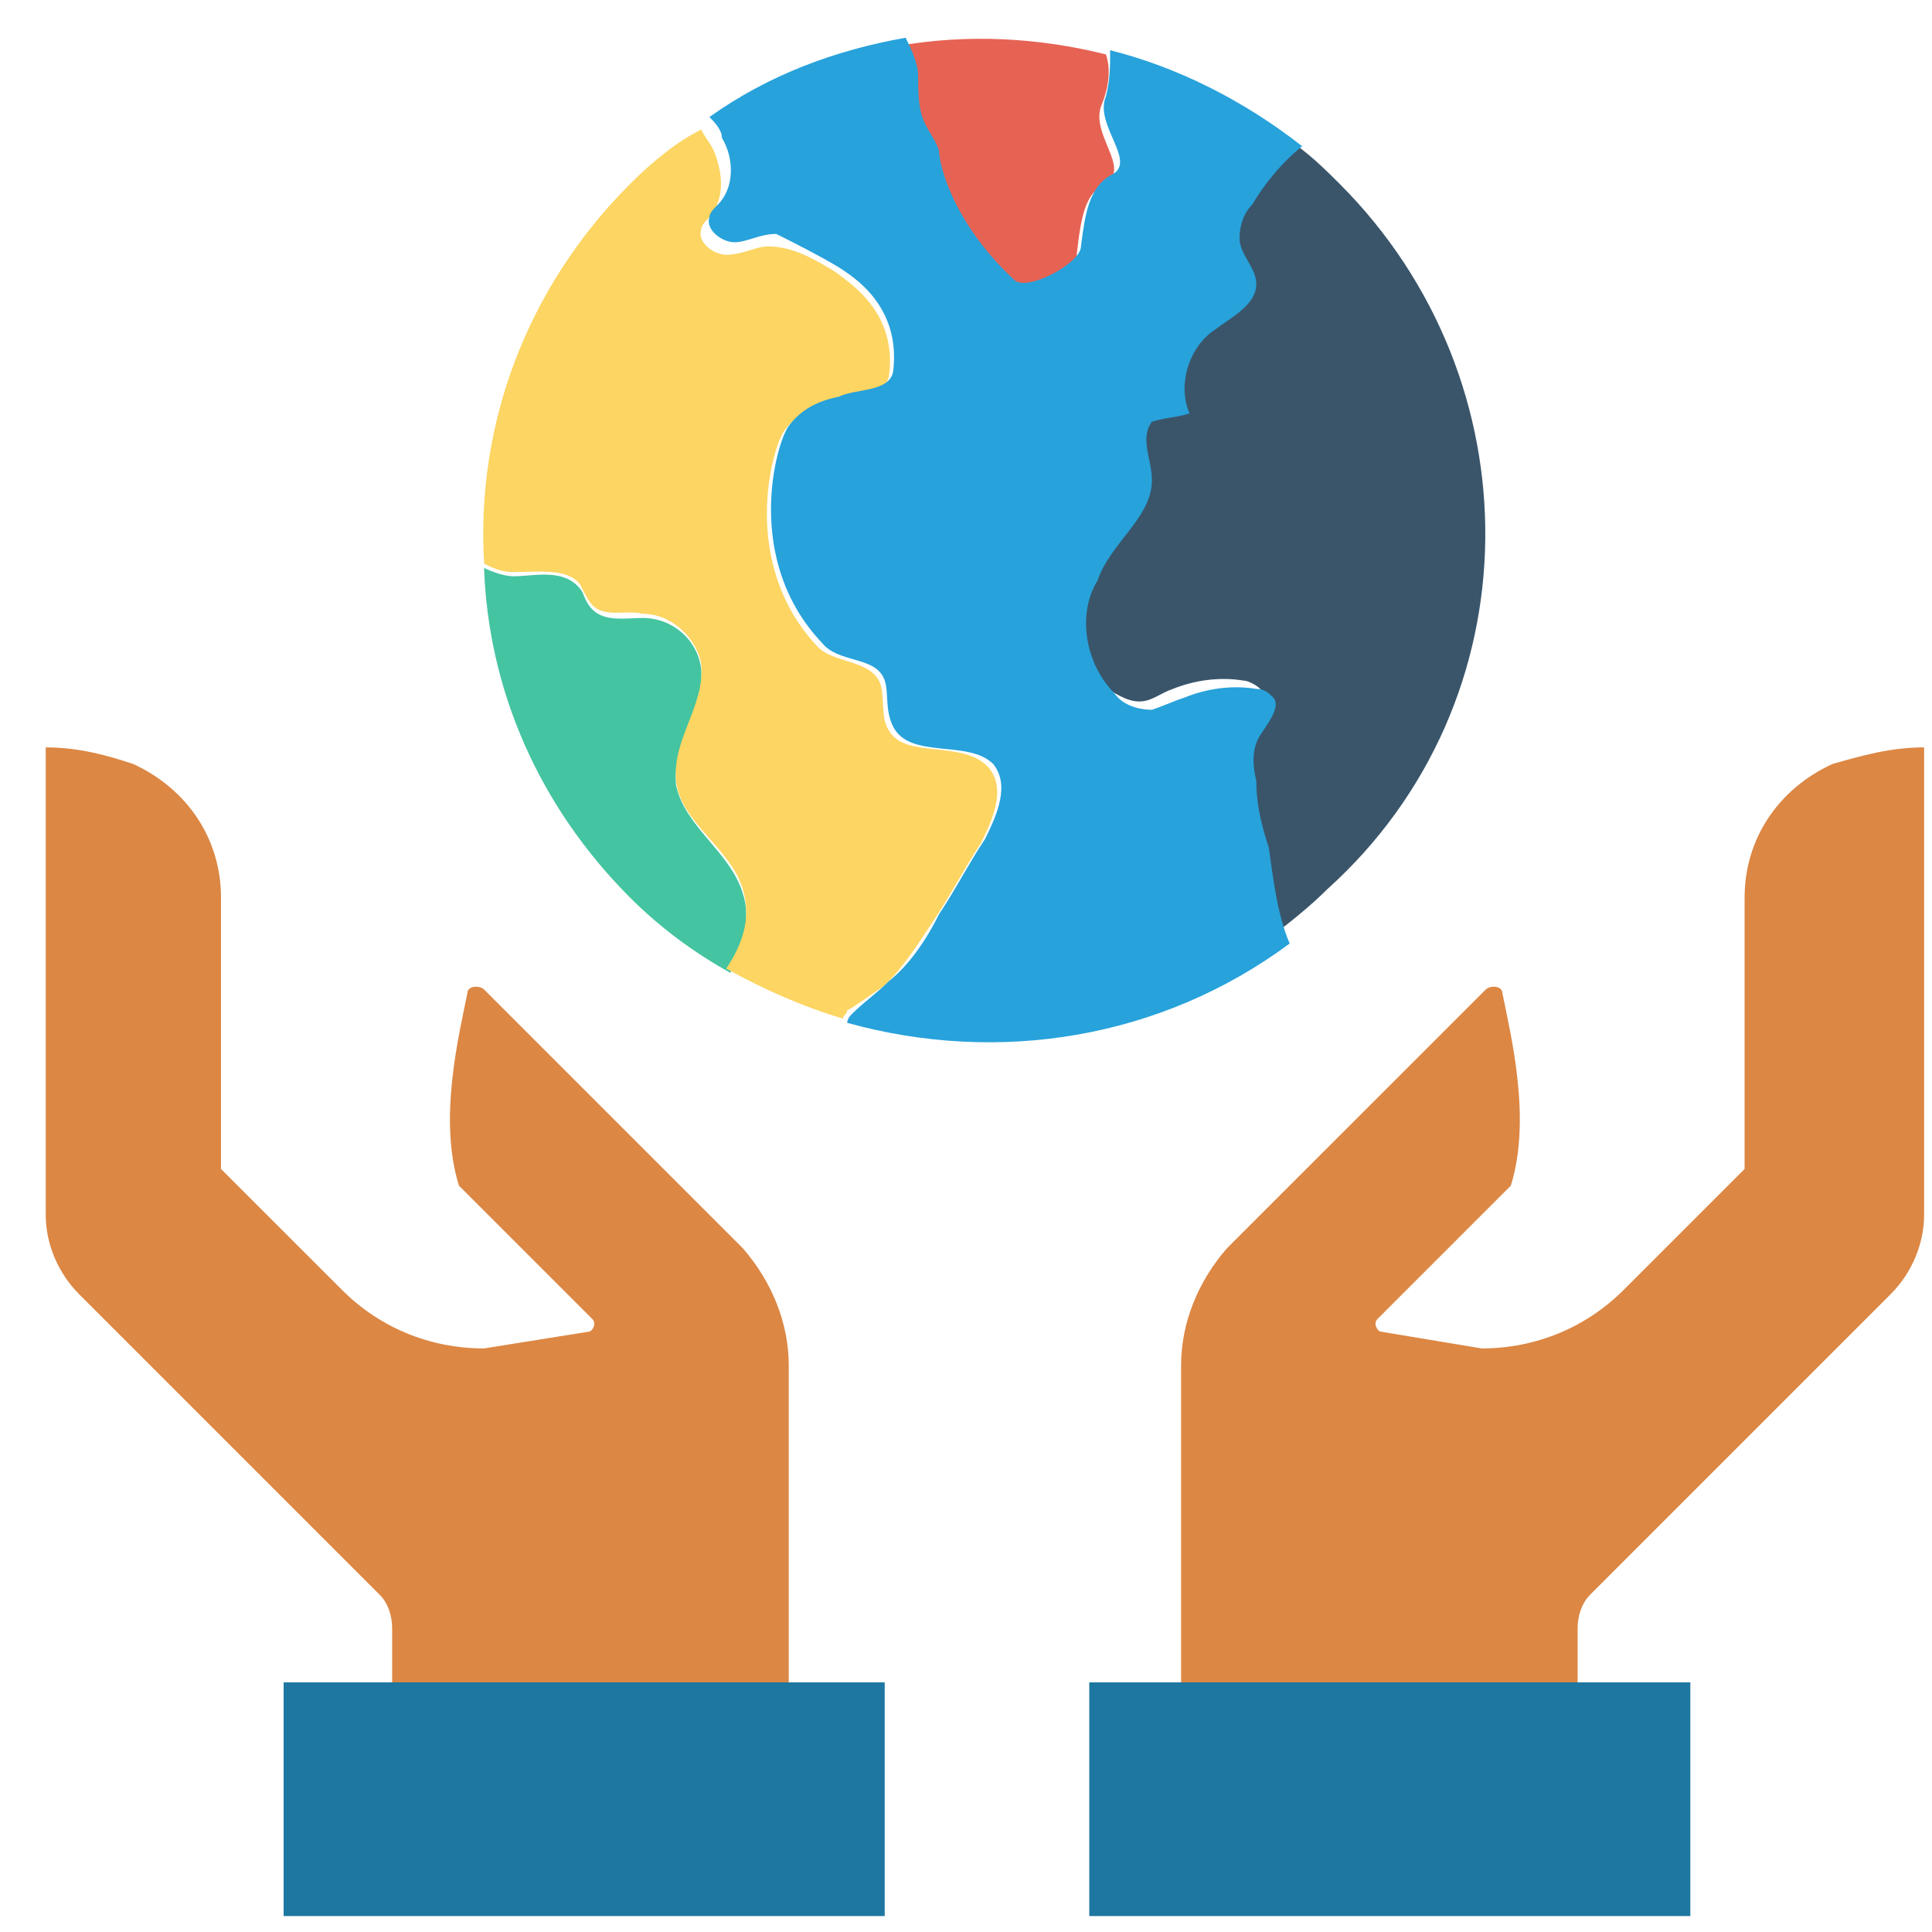 <svg width="36" height="36" viewBox="0 0 36 36" fill="none" xmlns="http://www.w3.org/2000/svg">
<path d="M13.842 16.649C13.609 15.871 12.753 15.404 12.597 14.627C12.52 13.849 13.142 13.227 13.064 12.449C12.986 11.904 12.52 11.515 11.975 11.515C11.664 11.515 11.275 11.593 11.042 11.36C10.886 11.204 10.886 11.049 10.809 10.971C10.497 10.582 9.953 10.738 9.564 10.738C9.408 10.738 9.175 10.66 9.02 10.582C9.097 12.838 10.031 15.015 11.742 16.727C12.286 17.271 12.909 17.738 13.609 18.127C13.842 17.66 13.998 17.116 13.842 16.649Z" fill="#44C4A1"/>
<path d="M16.488 18.359C16.876 17.97 17.11 17.581 17.421 17.115C17.732 16.648 17.965 16.181 18.276 15.714C18.51 15.248 18.743 14.703 18.432 14.315C17.965 13.77 16.876 14.159 16.565 13.614C16.41 13.381 16.488 13.07 16.41 12.759C16.254 12.292 15.554 12.37 15.243 12.059C13.765 10.503 14.387 8.325 14.621 8.014C14.854 7.703 15.243 7.548 15.554 7.47C15.943 7.392 16.488 7.392 16.565 7.003C16.721 5.836 15.865 5.292 15.554 5.059C15.165 4.825 14.776 4.592 14.31 4.592C14.076 4.592 13.843 4.747 13.532 4.747C13.299 4.747 12.987 4.514 13.065 4.281C13.065 4.203 13.143 4.125 13.221 4.047C13.532 3.659 13.454 3.192 13.299 2.803C13.221 2.647 13.143 2.57 13.065 2.414C12.598 2.647 12.132 3.036 11.743 3.425C9.798 5.37 8.865 7.936 9.021 10.503C9.176 10.581 9.332 10.659 9.565 10.659C10.032 10.659 10.576 10.581 10.81 10.892C10.887 11.048 10.965 11.203 11.043 11.281C11.276 11.514 11.665 11.359 11.976 11.437C12.521 11.437 12.987 11.903 13.065 12.37C13.143 13.148 12.521 13.77 12.598 14.548C12.676 15.326 13.61 15.792 13.843 16.57C13.999 17.115 13.843 17.581 13.532 18.048C14.232 18.437 14.932 18.748 15.71 18.981C15.71 18.904 15.787 18.904 15.787 18.826C15.943 18.748 16.254 18.515 16.488 18.359Z" fill="#FCD562"/>
<path d="M17.108 2.336C17.185 2.57 17.419 2.725 17.419 2.958C17.419 3.114 17.73 4.203 18.819 5.37C19.052 5.603 20.063 5.058 20.063 4.747C20.141 4.047 20.219 3.581 20.608 3.425C21.075 3.114 20.297 2.492 20.53 1.947C20.686 1.558 20.686 1.247 20.608 1.014C19.363 0.703 18.041 0.625 16.719 0.858C16.874 1.092 16.952 1.325 16.952 1.558C17.03 1.869 17.03 2.103 17.108 2.336Z" fill="#E66354"/>
<path d="M24.963 3.427C24.729 3.193 24.496 2.96 24.185 2.727C23.874 3.038 23.485 3.427 23.252 3.815C23.096 4.049 23.018 4.204 23.018 4.438C23.096 4.749 23.329 4.982 23.329 5.293C23.329 5.682 22.863 5.838 22.552 6.149C22.085 6.538 21.852 7.16 22.085 7.705C21.852 7.782 21.618 7.782 21.385 7.86C21.151 8.171 21.385 8.56 21.385 8.949C21.385 9.649 20.607 10.038 20.218 10.66C19.829 11.282 19.907 12.294 20.529 12.76C20.763 12.916 20.996 13.071 21.229 13.071C21.463 13.071 21.618 12.916 21.852 12.838C22.241 12.682 22.707 12.605 23.174 12.682C23.252 12.682 23.407 12.76 23.485 12.838C23.64 13.071 23.407 13.305 23.252 13.538C23.096 13.771 23.174 14.16 23.174 14.394C23.252 14.783 23.329 15.171 23.329 15.638C23.407 16.26 23.485 16.883 23.718 17.427C24.029 17.194 24.418 16.883 24.729 16.572C28.619 13.071 28.619 7.082 24.963 3.427Z" fill="#3A556A"/>
<path d="M23.409 14.548C23.331 14.237 23.331 13.926 23.486 13.693C23.642 13.459 23.875 13.148 23.72 12.992C23.642 12.915 23.564 12.837 23.409 12.837C22.942 12.759 22.475 12.837 22.086 12.992C21.853 13.07 21.697 13.148 21.464 13.226C21.231 13.226 20.919 13.148 20.764 12.915C20.22 12.37 20.064 11.437 20.453 10.815C20.686 10.115 21.464 9.648 21.464 8.948C21.464 8.559 21.231 8.17 21.464 7.859C21.697 7.781 21.931 7.781 22.164 7.703C21.931 7.159 22.164 6.459 22.631 6.148C22.942 5.914 23.409 5.681 23.409 5.292C23.409 4.981 23.097 4.748 23.097 4.437C23.097 4.203 23.175 3.97 23.331 3.814C23.564 3.425 23.875 3.037 24.264 2.725C23.175 1.87 21.931 1.248 20.686 0.936C20.686 1.248 20.686 1.481 20.608 1.792C20.375 2.337 21.231 3.037 20.686 3.27C20.297 3.503 20.22 3.97 20.142 4.592C20.142 4.903 19.131 5.448 18.897 5.214C17.73 4.125 17.497 3.037 17.497 2.803C17.419 2.57 17.264 2.414 17.186 2.181C17.108 1.948 17.108 1.636 17.108 1.403C17.108 1.17 16.953 0.859 16.875 0.703C15.553 0.936 14.308 1.403 13.219 2.181C13.297 2.259 13.453 2.414 13.453 2.57C13.686 2.959 13.686 3.503 13.375 3.814C13.297 3.892 13.219 3.97 13.219 4.048C13.141 4.281 13.453 4.514 13.686 4.514C13.919 4.514 14.153 4.359 14.464 4.359C14.775 4.514 15.242 4.748 15.63 4.981C15.864 5.137 16.797 5.681 16.642 6.926C16.564 7.314 15.941 7.237 15.63 7.392C15.242 7.47 14.93 7.626 14.697 7.937C14.464 8.248 13.841 10.426 15.319 11.981C15.63 12.37 16.33 12.215 16.486 12.681C16.564 12.915 16.486 13.226 16.642 13.537C16.953 14.159 18.042 13.77 18.508 14.237C18.819 14.626 18.586 15.17 18.353 15.637C18.042 16.104 17.808 16.57 17.497 17.037C17.264 17.504 16.953 17.97 16.564 18.282C16.33 18.515 16.097 18.67 15.864 18.904C15.864 18.904 15.786 18.982 15.786 19.059C18.586 19.837 21.619 19.37 24.031 17.581C23.797 17.037 23.72 16.337 23.642 15.793C23.486 15.326 23.409 14.937 23.409 14.548Z" fill="#27A2DB"/>
<path d="M0.852 13.926V22.637C0.852 23.182 1.085 23.726 1.474 24.115L7.074 29.715C7.23 29.871 7.307 30.104 7.307 30.337V31.349H14.697V25.437C14.697 24.66 14.385 23.882 13.841 23.259L9.019 18.437C8.941 18.359 8.707 18.359 8.707 18.515C8.552 19.293 8.163 20.848 8.552 22.093L11.041 24.582C11.119 24.66 11.041 24.815 10.963 24.815L9.019 25.126C8.007 25.126 7.074 24.737 6.374 24.037L4.118 21.782V16.726C4.118 15.637 3.496 14.704 2.485 14.237C2.018 14.081 1.474 13.926 0.852 13.926Z" fill="#DC8744"/>
<path d="M5.285 31.348H16.485V35.703H5.285V31.348Z" fill="#1D77A1"/>
<path d="M35.853 13.926V22.637C35.853 23.182 35.619 23.726 35.23 24.115L29.63 29.715C29.475 29.871 29.397 30.104 29.397 30.337V31.349H22.008V25.437C22.008 24.66 22.319 23.882 22.863 23.259L27.686 18.437C27.764 18.359 27.997 18.359 27.997 18.515C28.152 19.293 28.541 20.848 28.152 22.093L25.663 24.582C25.586 24.66 25.663 24.815 25.741 24.815L27.608 25.126C28.619 25.126 29.552 24.737 30.253 24.037L32.508 21.782V16.726C32.508 15.637 33.13 14.704 34.142 14.237C34.686 14.081 35.23 13.926 35.853 13.926Z" fill="#DC8744"/>
<path d="M20.297 31.348H31.497V35.703H20.297V31.348Z" fill="#1D77A1"/>
</svg>
